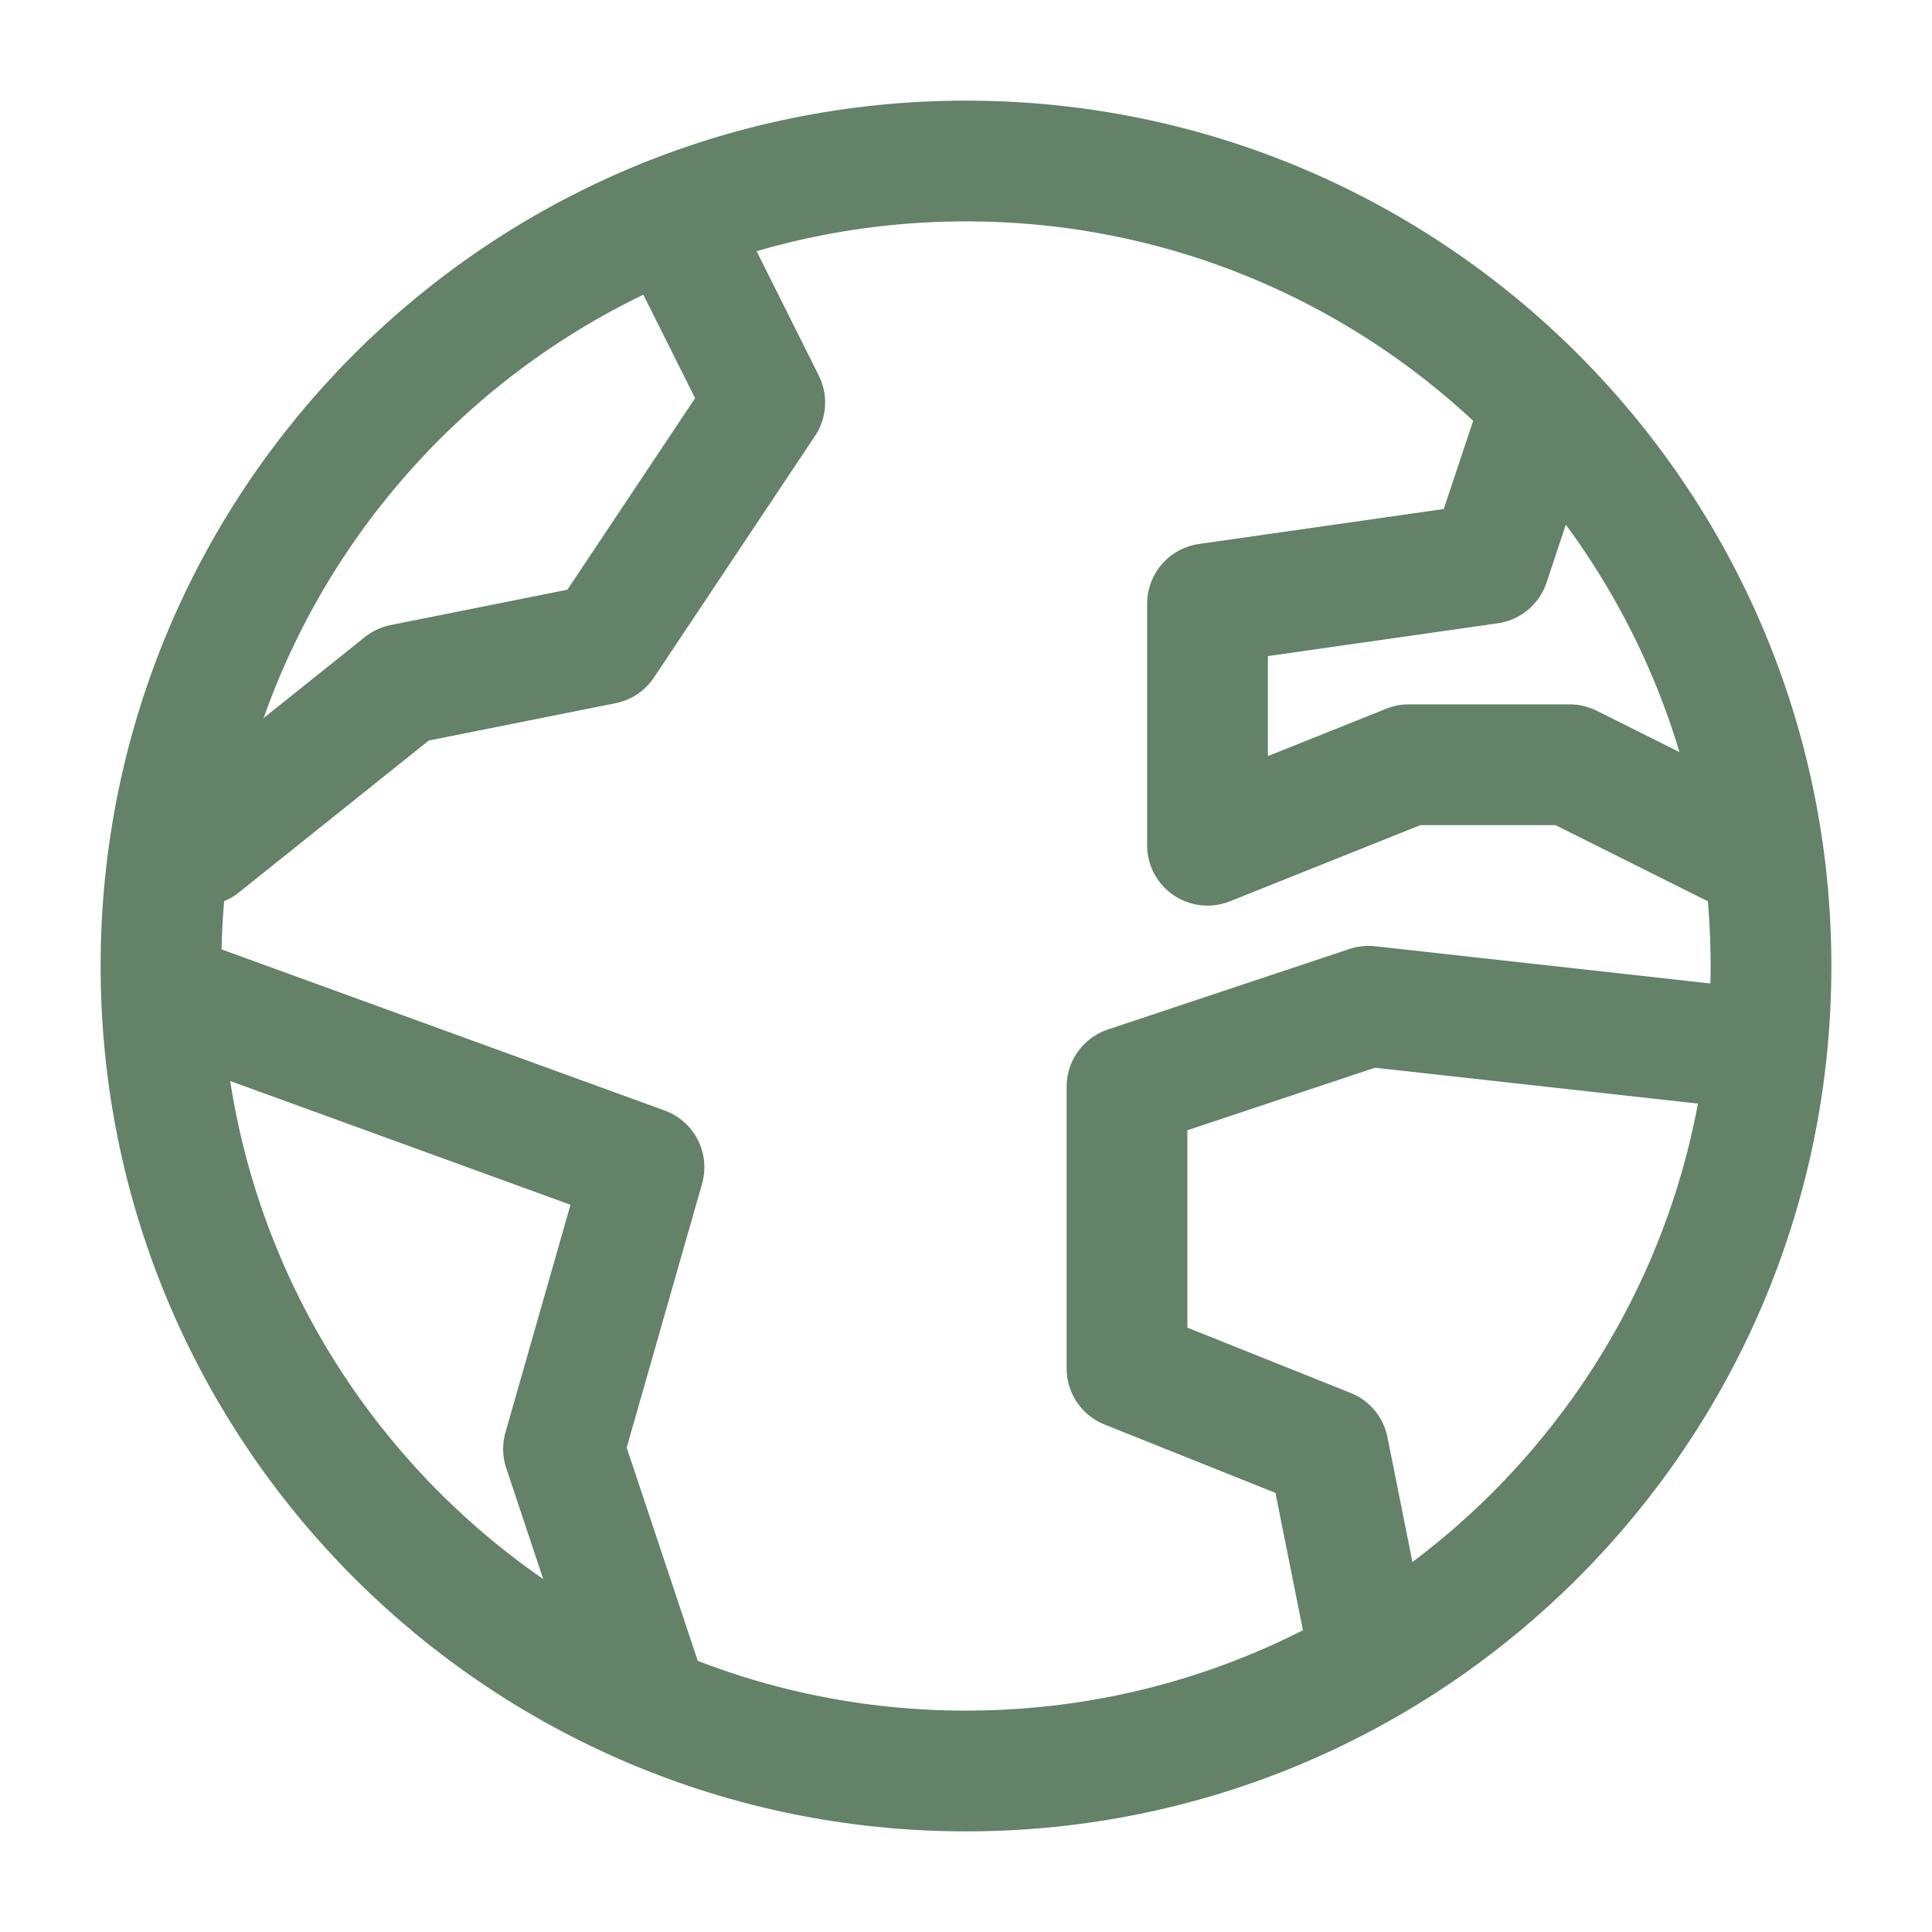 <?xml version="1.0" encoding="UTF-8"?><svg width="24px" height="24px" stroke-width="1.5" viewBox="0 0 24 24" fill="none" xmlns="http://www.w3.org/2000/svg" color="#638268"><path d="M12 22C17.523 22 22 17.523 22 12C22 6.477 17.523 2 12 2C6.477 2 2 6.477 2 12C2 17.523 6.477 22 12 22Z" stroke="#638268" stroke-width="1.5" stroke-linecap="round" stroke-linejoin="round"></path><path d="M2.5 12.5L8 14.5L7 18L8 21" stroke="#638268" stroke-width="1.5" stroke-linecap="round" stroke-linejoin="round"></path><path d="M17 20.5L16.5 18L14 17V13.5L17 12.5L21.5 13" stroke="#638268" stroke-width="1.5" stroke-linecap="round" stroke-linejoin="round"></path><path d="M19 5.5L18.5 7L15 7.5V10.5L17.5 9.5H19.5L21.5 10.5" stroke="#638268" stroke-width="1.5" stroke-linecap="round" stroke-linejoin="round"></path><path d="M2.5 10.5L5 8.5L7.5 8L9.5 5L8.5 3" stroke="#638268" stroke-width="1.5" stroke-linecap="round" stroke-linejoin="round"></path></svg>
